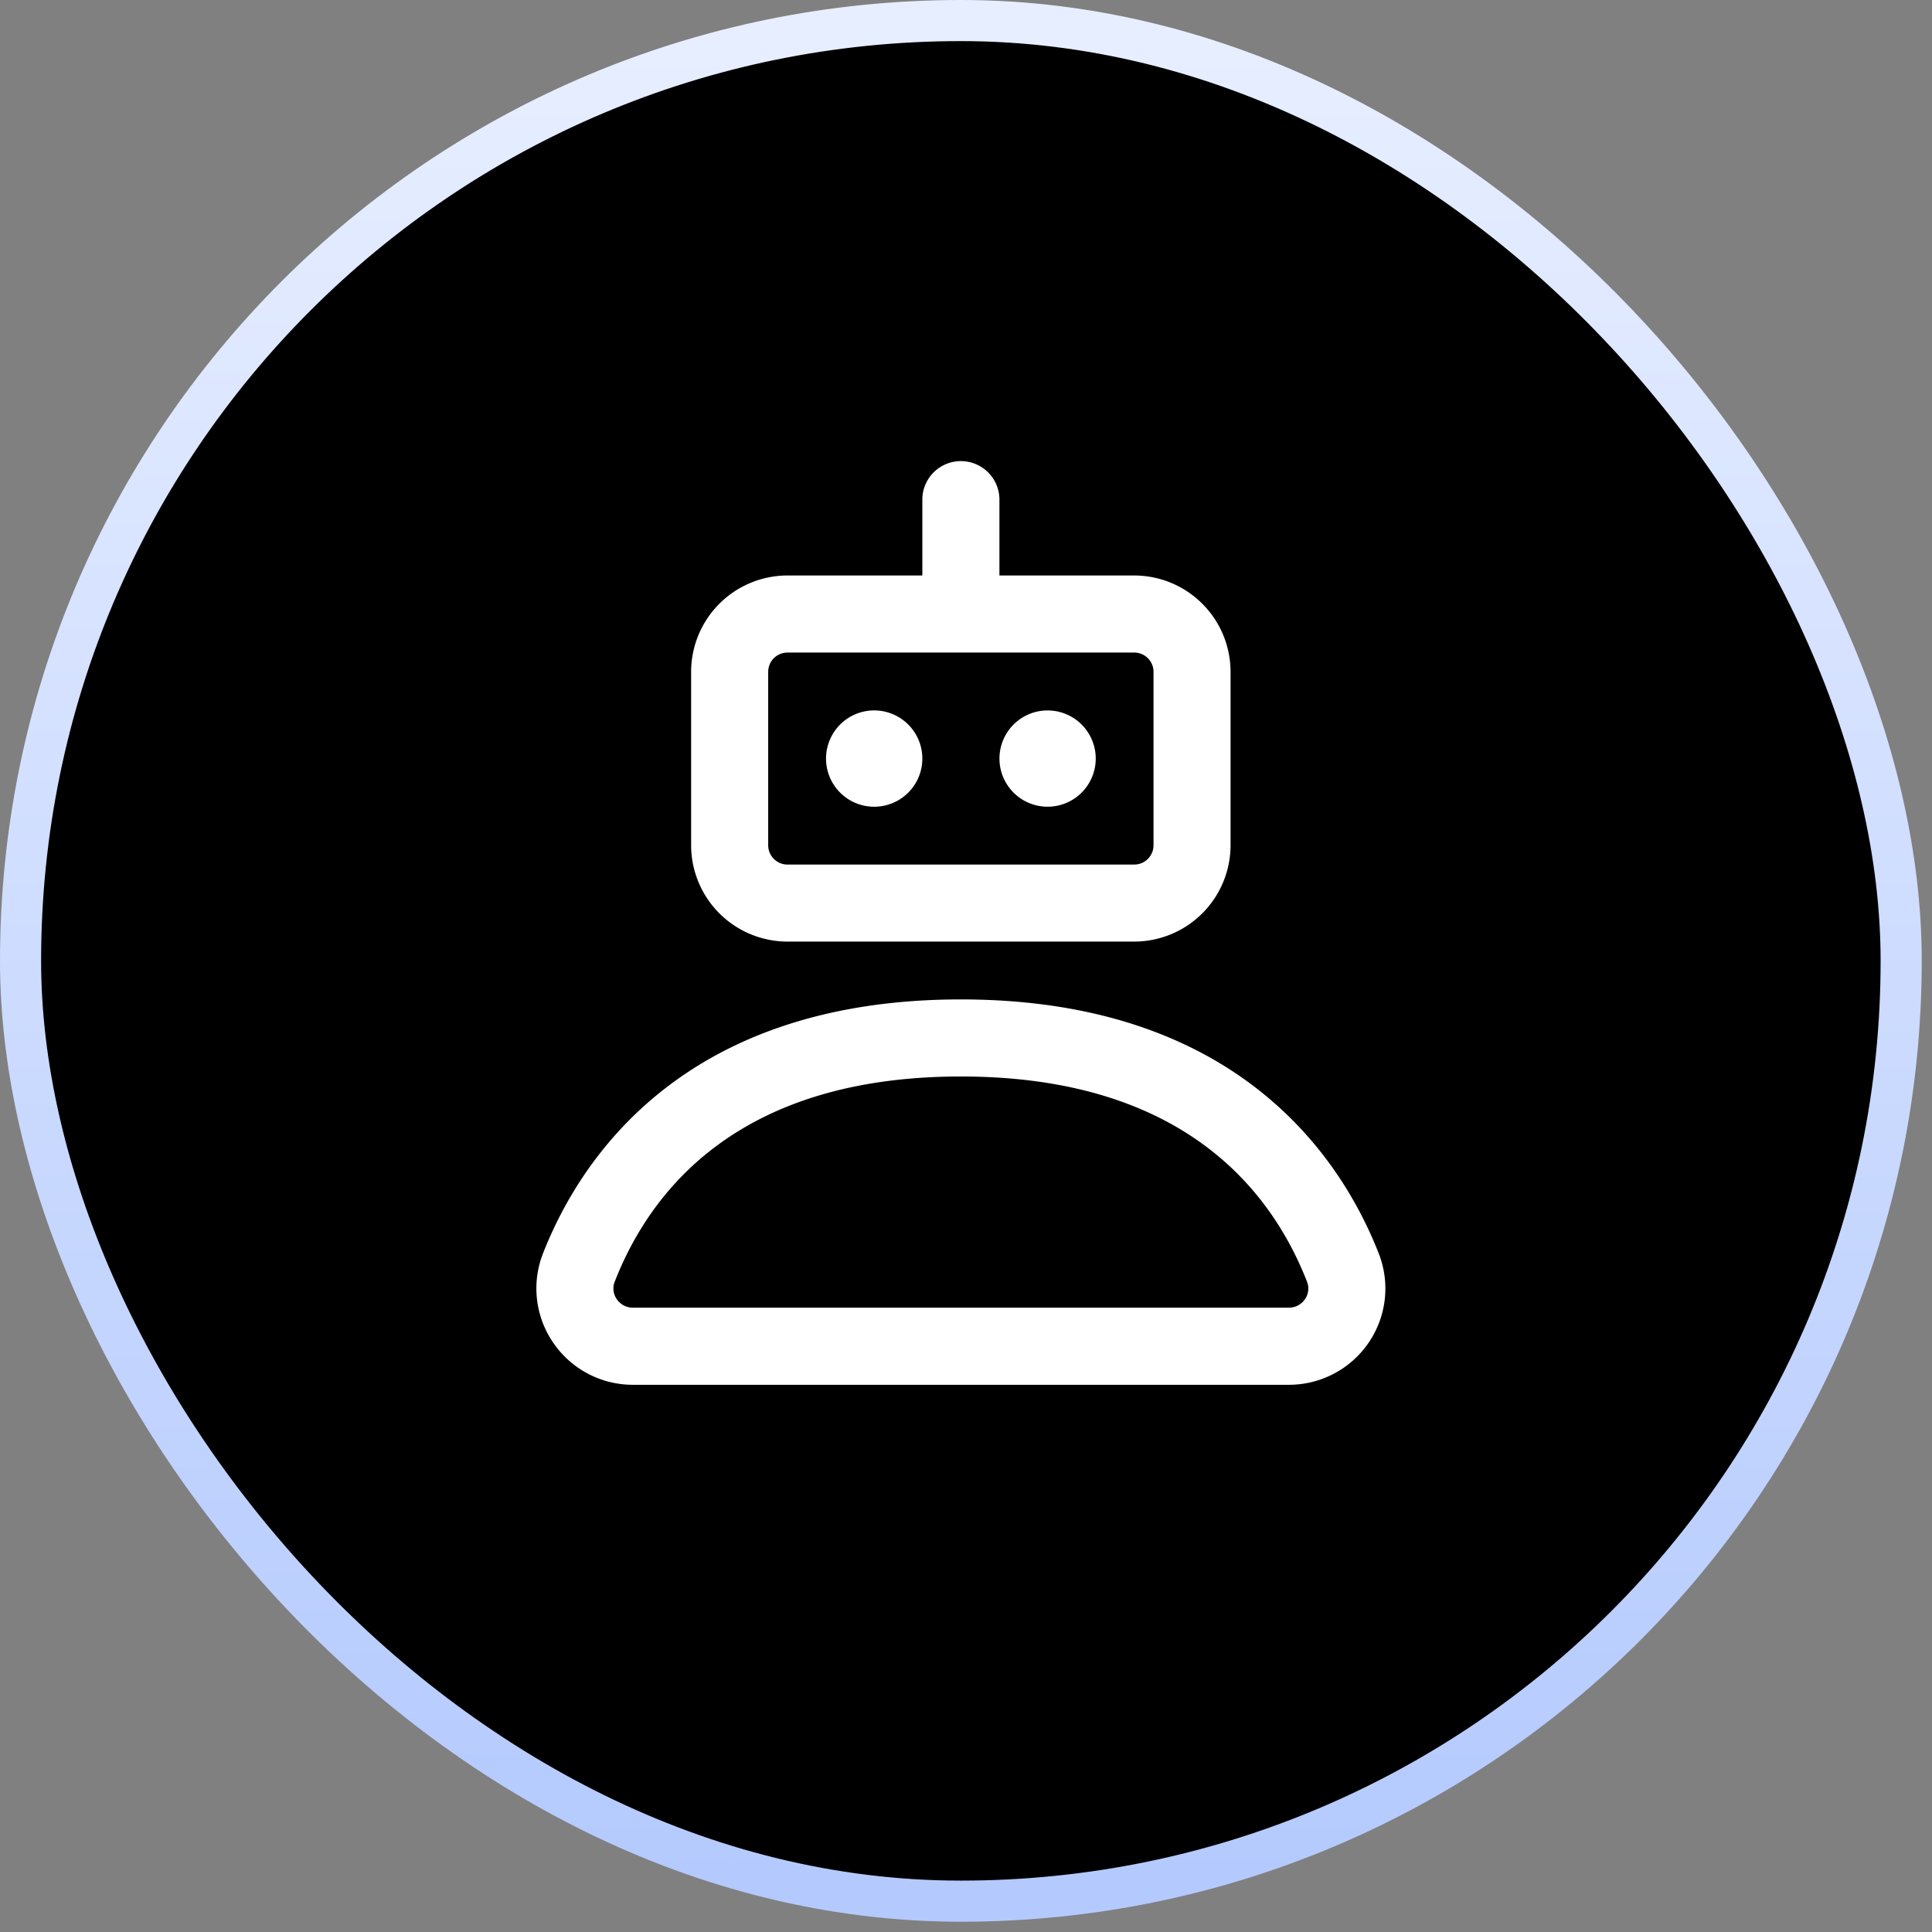 <svg xmlns="http://www.w3.org/2000/svg" width="47" height="47" fill="none"><rect width="100%" height="100%" fill="#808080" stroke="none"/><rect width="45.75" height="45.75" x=".5" y=".5" fill="#000" rx="22.875"/><rect width="45.75" height="45.75" x=".5" y=".5" stroke="url(#a)" rx="22.875"/><path fill="#fff" d="M22.438 18.453a1.171 1.171 0 1 1-2.343.002 1.171 1.171 0 0 1 2.343-.002Zm4.218 0a1.171 1.171 0 1 1-2.342.002 1.171 1.171 0 0 1 2.342-.002Zm-4.218-3.515v-2.813a.938.938 0 0 1 1.875 0v2.813h-1.875Zm8.917 18.75h-15.96c-.776 0-1.5-.383-1.938-1.026a2.332 2.332 0 0 1-.248-2.168c.904-2.308 3.427-6.181 10.166-6.181 6.74 0 9.263 3.873 10.166 6.181.282.72.19 1.53-.245 2.168a2.345 2.345 0 0 1-1.94 1.026Zm-7.98-7.5c-5.343 0-7.529 2.713-8.42 4.99a.45.45 0 0 0 .05.428.47.47 0 0 0 .39.206h15.96a.47.47 0 0 0 .391-.206.45.45 0 0 0 .049-.428c-.89-2.277-3.076-4.99-8.42-4.99Z"/><path fill="#fff" d="M27.594 22.906h-8.438a2.346 2.346 0 0 1-2.343-2.343v-4.22A2.346 2.346 0 0 1 19.155 14h8.438a2.346 2.346 0 0 1 2.343 2.344v4.218a2.346 2.346 0 0 1-2.343 2.344Zm-8.438-7.031a.469.469 0 0 0-.468.469v4.218c0 .26.21.47.468.47h8.438c.258 0 .468-.21.468-.47v-4.218a.469.469 0 0 0-.468-.469h-8.438Z"/><defs><linearGradient id="a" x1="23.375" x2="23.375" y1="1" y2="45.75" gradientUnits="userSpaceOnUse"><stop stop-color="#E7EEFF"/><stop offset="1" stop-color="#B4CAFE"/></linearGradient></defs></svg>